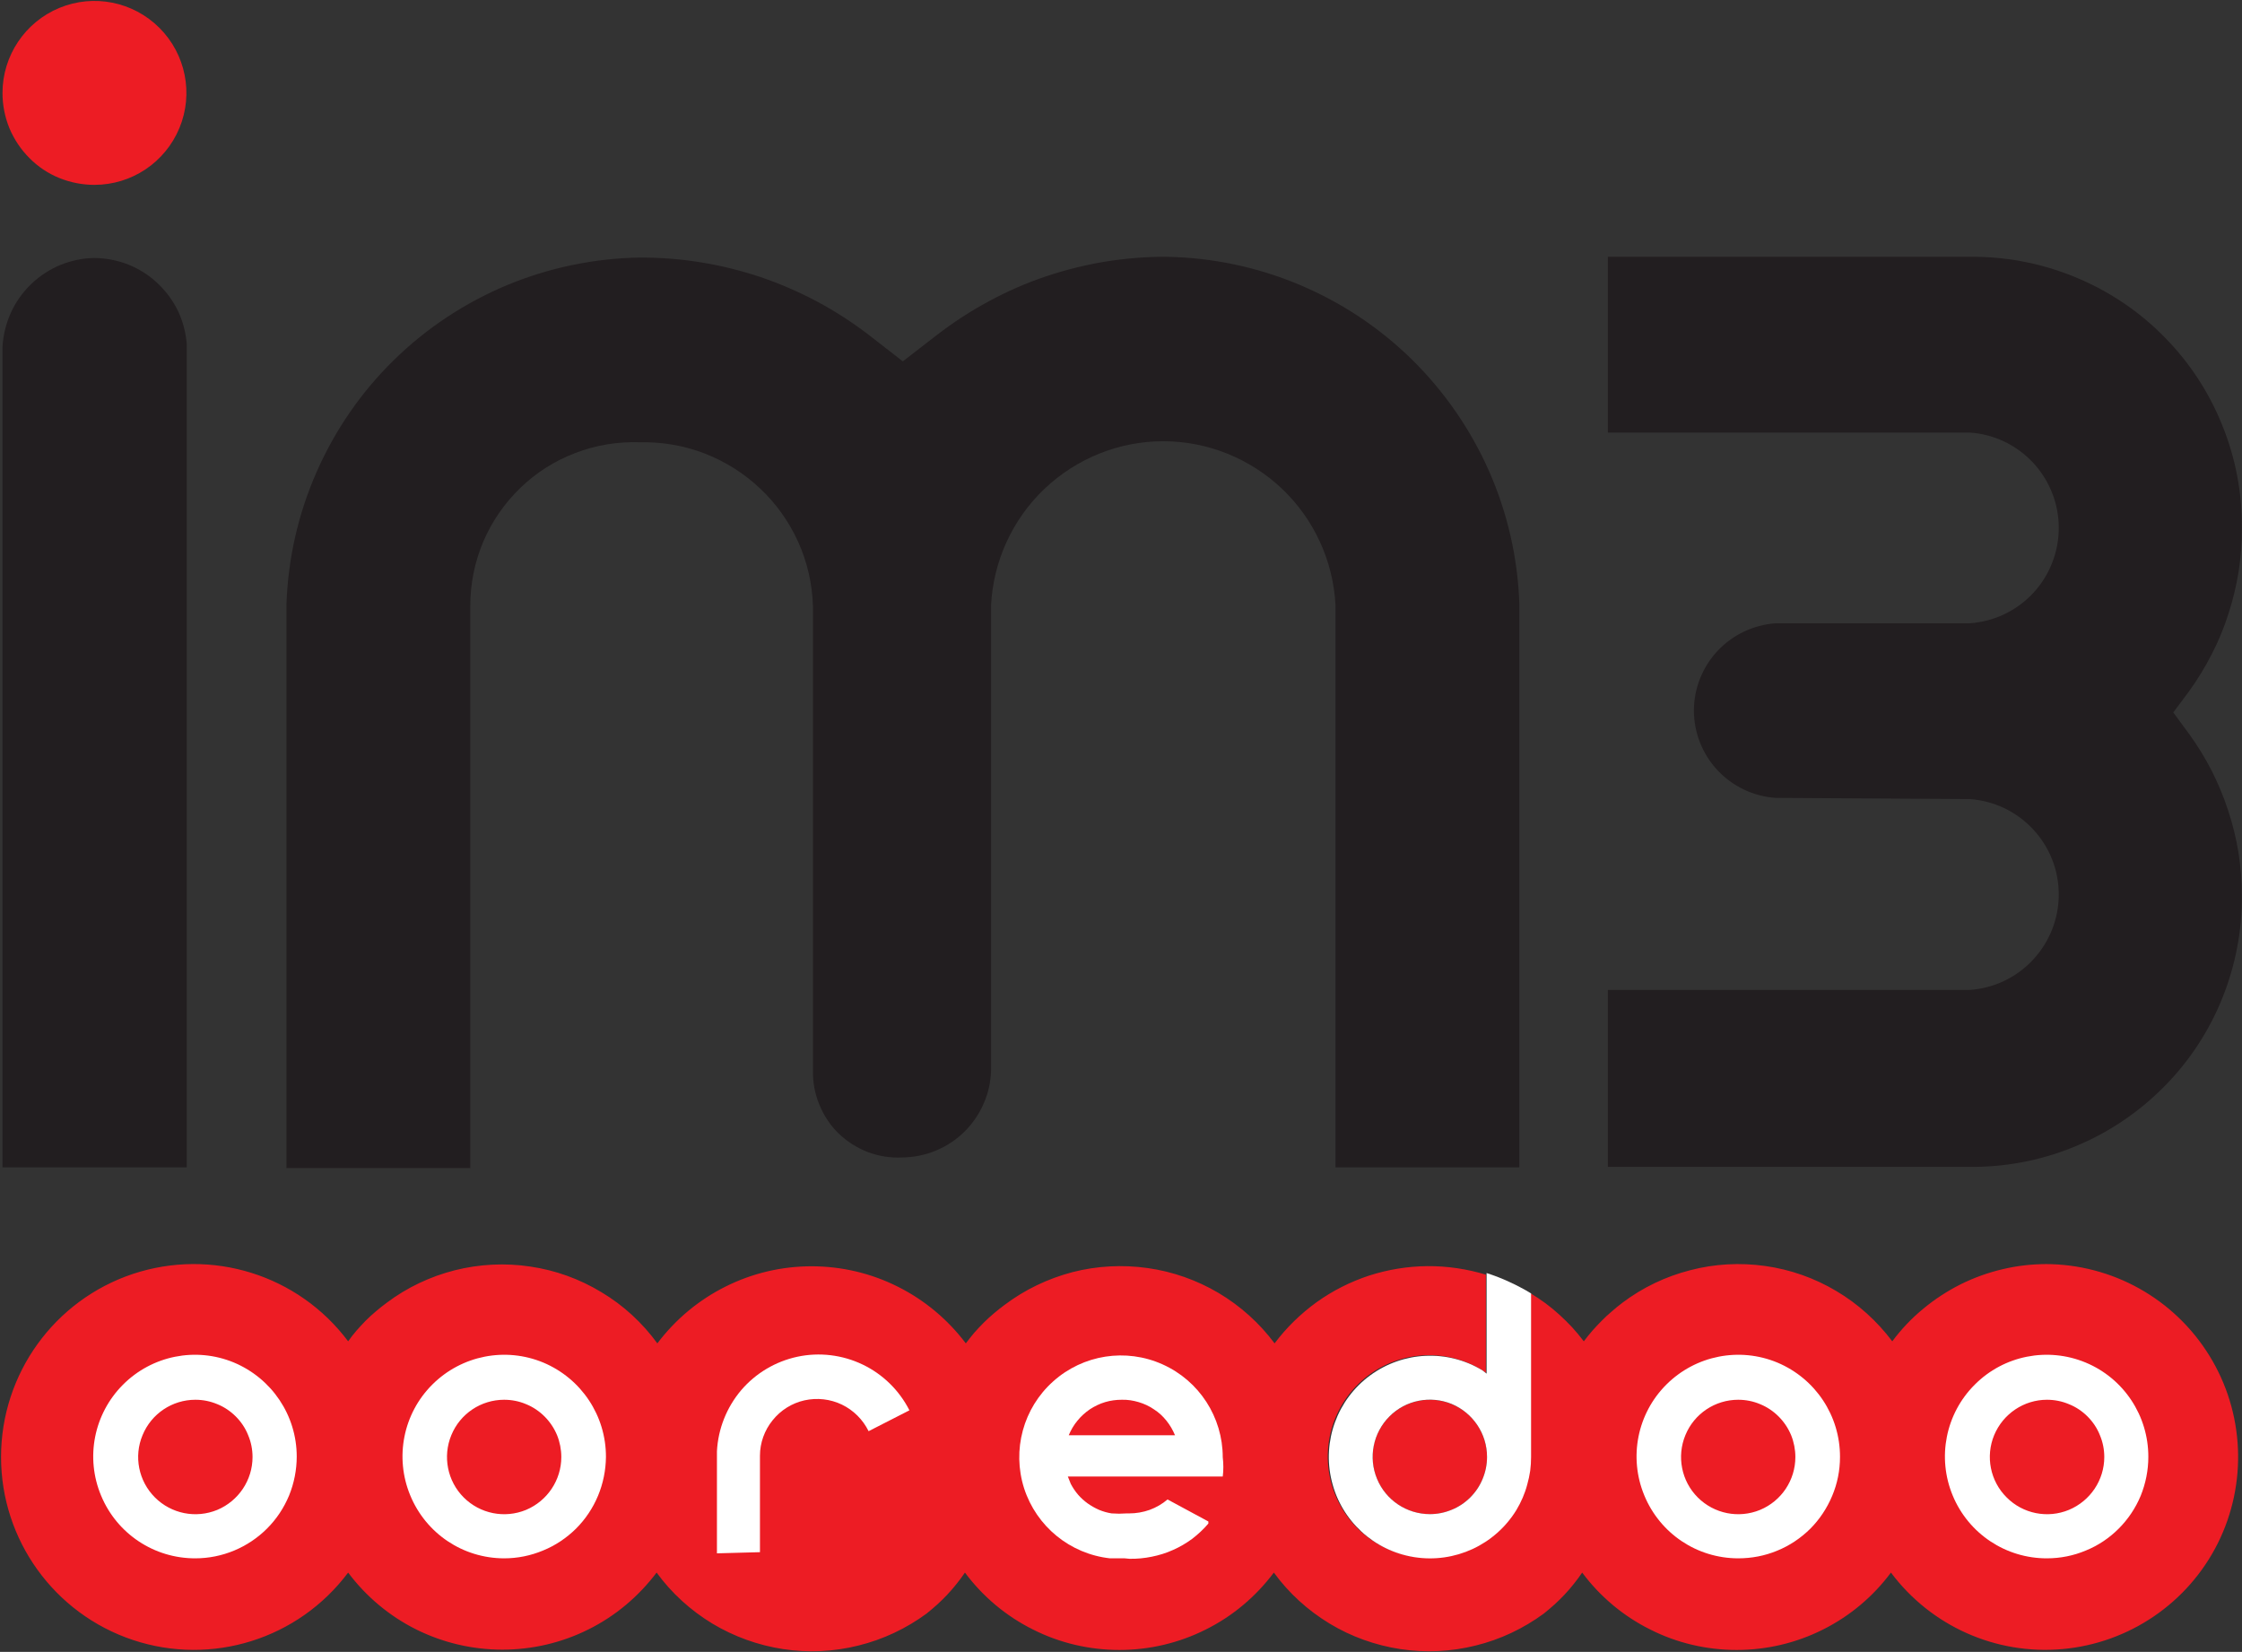 <svg version="1.2" xmlns="http://www.w3.org/2000/svg" viewBox="0 0 1527 1125" width="1527" height="1125">
	<rect x="0" y="0" width="1527" height="1125" fill="#333333" stroke="none"/>
	<title>logo_Personal_IM3-svg</title>
	<style>
		.s0 { fill: #ed1c24 } 
		.s1 { fill: #221e20 } 
		.s2 { fill: #ffffff } 
	</style>
	<g id="Layer_2">
		<path id="Layer" class="s0" d="m1.7 63.3c0-25.3 15.3-48.2 38.7-57.9c23.4-9.7 50.3-4.3 68.2 13.6c17.9 17.9 23.3 44.8 13.6 68.2c-9.7 23.4-32.5 38.7-57.9 38.7c-8.2 0-16.4-1.6-24-4.7c-7.6-3.1-14.5-7.7-20.3-13.6c-5.8-5.8-10.4-12.7-13.6-20.3c-3.1-7.6-4.7-15.8-4.7-24z" />
		<path id="Layer" class="s1" d="m87.4 180.2c7.3 2.9 14.1 7.2 19.8 12.6c5.8 5.4 10.5 11.8 14 18.9c3.4 7.2 5.4 14.9 6 22.7v560.6h-125.5v-558.9c0.5-8 2.4-15.8 5.7-23.1c3.3-7.3 8-13.9 13.7-19.4c5.8-5.6 12.5-10 19.9-13.1c7.4-3 15.3-4.7 23.3-4.8c7.9 0.1 15.8 1.6 23.1 4.5z" />
		<path id="Layer" class="s1" d="m884.7 193.8c28.7 12 54.8 29.3 77 51.1c22.1 21.8 39.9 47.5 52.5 76c12.5 28.4 19.5 58.9 20.6 90v384.1h-125.2v-382.7c-1.5-30.1-14.5-58.5-36.3-79.3c-21.9-20.8-50.9-32.5-81-32.5c-30.2 0-59.1 11.7-81 32.5c-21.8 20.8-34.8 49.2-36.3 79.3v316.7c-0.2 7.8-1.9 15.6-5.1 22.7c-3.1 7.2-7.6 13.7-13.2 19.2c-5.6 5.5-12.2 9.8-19.5 12.8c-7.2 3-15 4.5-22.8 4.6c-8 0.4-15.9-0.9-23.4-3.7c-7.4-2.9-14.2-7.2-19.9-12.7c-5.7-5.6-10.1-12.3-13.1-19.7c-3-7.3-4.5-15.3-4.3-23.2v-316.4c-0.5-15.1-3.9-29.9-10.1-43.6c-6.2-13.7-15-26.1-26-36.4c-10.9-10.3-23.8-18.4-37.8-23.8c-14-5.4-29-7.9-44-7.6c-15-0.5-29.9 1.9-43.9 7.3c-14 5.3-26.8 13.4-37.5 23.8c-10.8 10.4-19.4 22.9-25.3 36.7c-5.8 13.8-8.8 28.6-8.8 43.6v382.9h-125.2v-384.1c1.1-31 8-61.6 20.6-90.1c12.5-28.4 30.3-54.3 52.5-76c22.2-21.8 48.4-39.1 77.1-51.1c28.7-11.9 59.4-18.3 90.5-18.8c13.9 0 27.9 1 41.7 3.3c13.7 2.2 27.3 5.6 40.5 10c13.3 4.5 26.1 10.1 38.4 16.6c12.3 6.6 24.1 14.2 35.2 22.7l23.3 18.1l23.4-18.1c11.1-8.5 22.8-16.2 35.2-22.8c12.3-6.7 25.1-12.3 38.4-16.8c13.3-4.5 26.9-7.9 40.7-10.2c13.8-2.2 27.8-3.4 41.8-3.3c31 0.5 61.7 6.9 90.3 18.9z" />
		<path id="Layer" class="s1" d="m1209.2 543.4c-15-1.1-29.1-7.8-39.4-18.8c-10.3-11-16.1-25.6-16.1-40.7c0-15 5.8-29.6 16.1-40.6c10.3-11 24.4-17.7 39.4-18.8h132.2c16.5-1.1 31.9-8.4 43.2-20.4c11.3-12.1 17.6-28 17.6-44.6c0-16.5-6.3-32.4-17.6-44.5c-11.3-12-26.7-19.4-43.2-20.4h-246.3v-119.7h250.2c24 0.2 47.8 5.2 69.9 14.6c22.2 9.4 42.3 23 59.1 40.2c16.9 17.1 30.2 37.4 39.2 59.8c9.1 22.3 13.6 46.1 13.4 70.2c0.1 9.9-0.7 19.8-2.2 29.6c-1.6 9.8-3.9 19.5-7 28.9c-3 9.5-6.8 18.6-11.4 27.5c-4.5 8.8-9.7 17.3-15.5 25.3l-10.6 14.2l10.8 14.7c5.8 8 10.9 16.3 15.4 25.1c4.4 8.7 8.2 17.8 11.2 27.1c3.1 9.3 5.4 18.8 7 28.5c1.5 9.7 2.3 19.5 2.3 29.3c0.2 24-4.4 47.8-13.4 70.1c-9 22.3-22.3 42.6-39.2 59.7c-16.8 17.1-36.8 30.8-58.9 40.2c-22.1 9.5-45.8 14.5-69.9 14.8h-250.4v-120.5h246.3c16.5-1.1 31.9-8.4 43.2-20.5c11.3-12.1 17.6-28 17.6-44.5c0-16.6-6.3-32.5-17.6-44.5c-11.3-12.1-26.7-19.4-43.2-20.5z" />
		<path id="Layer" class="s0" d="m988.7 956.3c4.8 1.9 9.1 4.8 12.7 8.4c3.6 3.6 6.5 7.9 8.4 12.7c2 4.7 3 9.8 3 14.9c0 15.7-9.5 29.9-24.1 36c-14.5 6-31.3 2.7-42.4-8.5c-11.1-11.1-14.5-27.9-8.5-42.4c6.1-14.6 20.3-24.1 36-24.1c5.1 0 10.2 1 14.9 3z" />
		<path id="Layer" class="s0" d="m1393.1 860.9c45.5 0 87.8 23.6 111.7 62.4c23.9 38.7 26 87.1 5.7 127.8c-20.4 40.7-60.4 67.9-105.7 72c-45.4 4.1-89.6-15.6-116.9-52.1c-12.2 16.4-28.1 29.7-46.3 38.8c-18.3 9.2-38.4 13.9-58.8 13.9c-20.4 0-40.6-4.7-58.8-13.9c-18.3-9.1-34.2-22.4-46.4-38.8q-2.7 4-5.7 7.7q-3 3.8-6.3 7.3q-3.3 3.5-6.8 6.7q-3.6 3.2-7.3 6.2c-13.9 10.2-29.7 17.7-46.5 21.8c-16.8 4.2-34.2 5-51.3 2.4c-17.1-2.6-33.5-8.5-48.2-17.4c-14.8-9-27.7-20.7-37.9-34.7c-12.3 16.4-28.1 29.7-46.4 38.8c-18.3 9.2-38.4 13.9-58.8 13.9c-20.4 0-40.6-4.7-58.8-13.9c-18.3-9.1-34.2-22.4-46.4-38.8q-2.7 4-5.7 7.7q-3 3.8-6.3 7.3q-3.3 3.5-6.8 6.7q-3.6 3.2-7.3 6.2c-13.9 10.2-29.7 17.7-46.5 21.8c-16.7 4.2-34.2 5-51.3 2.4c-17-2.6-33.4-8.5-48.2-17.4c-14.8-9-27.7-20.7-37.9-34.7c-12.3 16.3-28.1 29.6-46.4 38.7c-18.2 9.1-38.3 13.8-58.7 13.8c-20.3 0-40.4-4.7-58.7-13.8c-18.2-9.1-34.1-22.4-46.3-38.7c-33.9 45.3-92.9 63.8-146.6 45.9c-53.6-17.9-89.8-68.1-89.8-124.6c0-56.6 36.2-106.8 89.8-124.7c53.7-17.8 112.7 0.6 146.6 45.9q2.7-3.8 5.7-7.3q3.1-3.5 6.3-6.8q3.3-3.3 6.9-6.3q3.5-3 7.3-5.8c13.8-10.4 29.6-17.9 46.5-22.2c16.8-4.2 34.3-5.1 51.4-2.5c17.2 2.5 33.7 8.5 48.5 17.5c14.9 8.9 27.8 20.8 38 34.8c12.3-16.3 28.1-29.5 46.3-38.6c18.3-9.2 38.4-13.9 58.7-13.9c20.4 0 40.5 4.7 58.8 13.9c18.2 9.1 34 22.3 46.3 38.6q2.8-3.7 5.8-7.3q3.1-3.5 6.4-6.8q3.3-3.3 6.9-6.3q3.5-3 7.3-5.8c13.8-10.4 29.5-17.9 46.2-22.3c16.7-4.3 34.1-5.2 51.2-2.8c17.1 2.4 33.5 8.2 48.4 17c14.8 8.8 27.8 20.5 38.1 34.3c8.1-10.8 17.8-20.2 28.7-28.1c10.9-7.8 23-13.9 35.8-18.1c12.8-4.1 26.2-6.3 39.6-6.4c13.5-0.1 26.9 1.9 39.8 5.8v66.8l-2.8-1.9c-26.8-16.3-61.3-12.5-83.8 9.3c-22.6 21.8-27.6 56.1-12.3 83.4c15.4 27.4 47.2 40.9 77.6 33c30.4-7.9 51.6-35.3 51.6-66.7v-111.3q5.3 3.2 10.2 6.8q5 3.7 9.6 7.9q4.5 4.1 8.7 8.6q4.2 4.6 7.9 9.5q2.8-3.7 5.8-7.2q3.1-3.5 6.4-6.8q3.2-3.3 6.8-6.3q3.5-3.1 7.2-5.9c13.8-10.4 29.4-17.9 46.2-22.2c16.7-4.4 34.1-5.3 51.2-2.9c17.1 2.4 33.5 8.2 48.3 17c14.9 8.8 27.8 20.5 38.2 34.3c6.1-8.2 13.1-15.6 21-22.1c7.8-6.5 16.4-12.1 25.5-16.7c9.1-4.5 18.7-8 28.6-10.3c10-2.4 20.1-3.5 30.3-3.5z" />
		<path id="Layer" fill-rule="evenodd" class="s2" d="m1012.5 935.5v-68.5q4 1.3 7.9 2.8q3.9 1.5 7.7 3.3q3.8 1.7 7.5 3.7q3.7 1.9 7.2 4.1v111.4q0 4.7-0.6 9.4q-0.7 4.7-2 9.3q-1.2 4.6-3.1 9q-1.9 4.4-4.3 8.4c-14.6 23.8-42 36.4-69.5 32.1c-27.5-4.3-49.8-24.8-56.3-51.9c-6.6-27.1 3.8-55.5 26.2-71.9c22.5-16.5 52.7-17.9 76.5-3.4zm-23.7 92.7c4.7-1.9 9-4.8 12.6-8.4c3.6-3.6 6.5-7.9 8.4-12.6c2-4.8 3-9.8 3-15c0-15.7-9.5-29.9-24-36c-14.6-6-31.4-2.7-42.5 8.5c-11.1 11.1-14.5 27.9-8.4 42.5c6 14.5 20.2 24 36 24c5.1 0 10.1-1 14.9-3z" />
		<path id="Layer" fill-rule="evenodd" class="s2" d="m1183.9 1061.3c-28.1 0-53.3-16.9-64-42.9c-10.7-25.9-4.8-55.7 15.1-75.5c19.9-19.8 49.7-25.7 75.6-14.9c25.9 10.9 42.7 36.2 42.6 64.3c0 9.1-1.8 18.1-5.3 26.4c-3.5 8.4-8.6 16.1-15 22.5c-6.5 6.4-14.1 11.5-22.5 14.9c-8.4 3.5-17.4 5.2-26.5 5.2zm0-108c-15.8 0-30 9.5-36 24.1c-6 14.5-2.7 31.3 8.4 42.4c11.2 11.2 27.9 14.5 42.5 8.5c14.6-6.1 24-20.3 24-36c0-5.1-1-10.2-2.9-14.9c-2-4.8-4.9-9.1-8.5-12.7c-3.6-3.6-7.9-6.5-12.6-8.4c-4.7-2-9.8-3-14.9-3z" />
		<path id="Layer" fill-rule="evenodd" class="s2" d="m1394.2 1061.3c-28 0.1-53.4-16.7-64.2-42.7c-10.8-25.9-4.9-55.8 15-75.6c19.8-19.9 49.7-25.8 75.6-15c25.9 10.8 42.7 36.2 42.6 64.3c0 9-1.8 18-5.2 26.4c-3.5 8.4-8.6 16-15 22.4c-6.4 6.4-14 11.5-22.4 14.9c-8.3 3.5-17.3 5.3-26.4 5.3zm0-108c-15.7 0-29.9 9.5-36 24.1c-6 14.5-2.7 31.3 8.5 42.4c11.1 11.2 27.9 14.5 42.4 8.5c14.6-6.1 24.1-20.3 24.1-36c0-5.1-1-10.2-3-14.9c-1.9-4.8-4.8-9.1-8.4-12.7c-3.6-3.6-7.9-6.5-12.7-8.4c-4.7-2-9.8-3-14.9-3z" />
		<path id="Layer" fill-rule="evenodd" class="s2" d="m343.4 1061.3c-28.1 0-53.3-16.9-64-42.9c-10.7-25.9-4.8-55.7 15.1-75.5c19.9-19.8 49.7-25.7 75.6-14.9c25.9 10.9 42.7 36.2 42.6 64.3c-0.1 9-1.9 18-5.4 26.4c-3.5 8.4-8.6 16-15 22.4c-6.5 6.4-14.1 11.5-22.5 14.9c-8.4 3.5-17.3 5.3-26.4 5.3zm0-108c-15.8 0-30 9.5-36 24.1c-6 14.5-2.7 31.3 8.4 42.4c11.2 11.2 27.9 14.5 42.5 8.5c14.5-6.1 24-20.3 24-36c0-5.1-1-10.2-2.9-14.9c-2-4.8-4.9-9.1-8.5-12.7c-3.6-3.6-7.9-6.5-12.6-8.4c-4.7-2-9.8-3-14.9-3z" />
		<path id="Layer" fill-rule="evenodd" class="s2" d="m133.1 1061.3c-28.1 0.1-53.4-16.7-64.2-42.6c-10.9-25.9-5-55.7 14.8-75.6c19.8-19.9 49.6-25.9 75.5-15.2c25.9 10.8 42.9 36 42.9 64.1c0 9.1-1.8 18.1-5.2 26.5c-3.5 8.4-8.5 16-15 22.5c-6.4 6.4-14 11.5-22.4 15c-8.4 3.5-17.4 5.3-26.4 5.3zm0-108c-15.8 0-30 9.5-36 24.1c-6.1 14.5-2.7 31.3 8.4 42.4c11.2 11.2 27.9 14.5 42.5 8.5c14.5-6.1 24-20.3 24-36c0-5.1-1-10.2-3-14.9c-1.9-4.8-4.8-9.1-8.4-12.7c-3.6-3.6-7.9-6.5-12.6-8.4c-4.8-2-9.8-3-14.9-3z" />
		<path id="Layer" fill-rule="evenodd" class="s2" d="m766 1061.3h-10c-27.2-3-50.1-21.7-58.5-47.7c-8.3-26.1-0.6-54.6 19.8-72.8c20.4-18.3 49.6-22.8 74.5-11.6c25 11.2 41 36 41 63.3q0.2 1.7 0.3 3.3q0.1 1.6 0.1 3.3q0 1.6-0.1 3.3q-0.1 1.6-0.3 3.2h-105.5l2 5q2.1 4 5 7.4q2.9 3.3 6.5 5.9q3.7 2.6 7.8 4.4q4.1 1.7 8.5 2.4q1.3 0.1 2.6 0.1q1.3 0.1 2.5 0.1q1.3 0 2.6-0.1q1.3 0 2.6-0.1h1.7q3.5 0 7-0.6q3.5-0.6 6.9-1.8q3.3-1.2 6.4-3q3.1-1.8 5.8-4.1l27.8 15v1.4c-3.3 3.9-7 7.3-11 10.4c-4.1 3-8.5 5.6-13.1 7.6c-4.6 2.1-9.5 3.6-14.5 4.6c-4.9 1-10 1.5-15.1 1.4zm-1.9-108c-3.9 0-7.7 0.5-11.4 1.6c-3.7 1.1-7.2 2.8-10.4 4.9c-3.2 2.2-6.1 4.8-8.5 7.8c-2.5 3-4.4 6.3-5.9 9.9h72.4c-1.5-3.6-3.4-6.9-5.9-10c-2.4-3-5.2-5.6-8.5-7.7c-3.2-2.2-6.7-3.8-10.4-4.9c-3.7-1.1-7.5-1.7-11.4-1.6z" />
		<path id="Layer" class="s2" d="m488.3 1057.9v-69.5c0.8-15.3 6.6-29.9 16.5-41.6c9.9-11.6 23.4-19.6 38.3-22.8c15-3.2 30.6-1.3 44.4 5.3c13.8 6.6 25 17.6 31.9 31.2l-27.8 14.2c-3.9-7.9-10.3-14.3-18.2-18.1c-7.9-3.8-16.9-4.8-25.5-2.9c-8.5 1.9-16.2 6.7-21.7 13.6c-5.5 6.8-8.6 15.3-8.6 24.1v65.7z" />
	</g>
</svg>